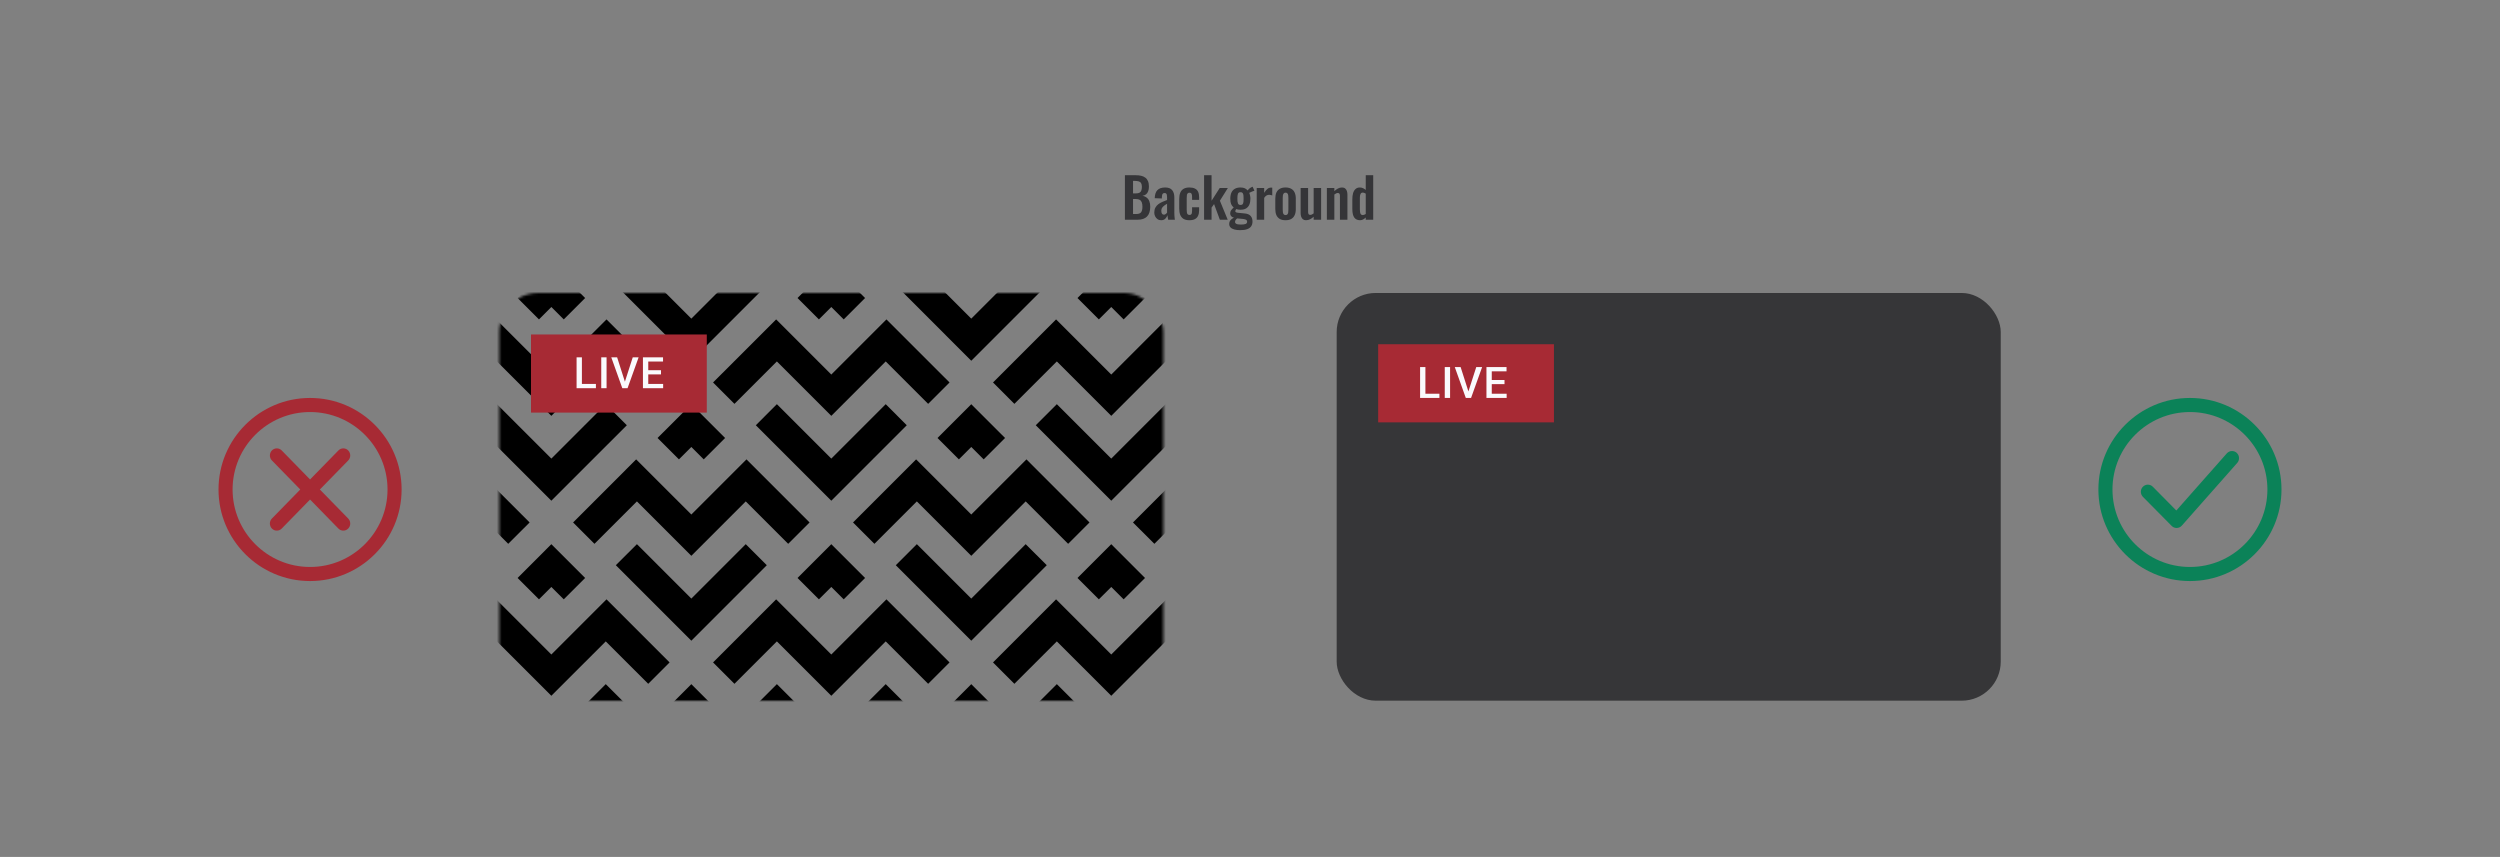 <svg width="1024" height="351" viewBox="0 0 1024 351" fill="none" xmlns="http://www.w3.org/2000/svg">
<rect x="0" y="0" width="1024" height="351" fill="#808080" stroke="none"/>
<path d="M914.237 184.74C913.422 184.74 912.643 185.094 912.1 185.709L891.42 209.106L881.789 199.364C881.247 198.816 880.527 198.514 879.762 198.514C878.998 198.514 878.27 198.819 877.727 199.373C876.61 200.512 876.613 202.364 877.735 203.501L889.51 215.41C890.052 215.959 890.772 216.261 891.538 216.261C891.573 216.261 891.61 216.26 891.617 216.259C892.4 216.237 893.15 215.884 893.675 215.291L916.376 189.608C917.433 188.41 917.334 186.561 916.156 185.487C915.629 185.005 914.947 184.739 914.238 184.739L914.237 184.74Z" fill="#0B8258"/>
<path d="M897 163C876.323 163 859.5 179.823 859.5 200.5C859.5 221.178 876.323 238 897 238C917.678 238 934.5 221.178 934.5 200.5C934.5 179.823 917.678 163 897 163ZM897 232.231C879.503 232.231 865.269 217.997 865.269 200.5C865.269 183.003 879.503 168.769 897 168.769C914.497 168.769 928.731 183.003 928.731 200.5C928.731 217.997 914.497 232.231 897 232.231Z" fill="#0B8258"/>
<path d="M131.013 200.5L142.625 188.612C143.732 187.48 143.733 185.636 142.626 184.503C142.091 183.954 141.378 183.652 140.62 183.652C139.861 183.652 139.149 183.954 138.614 184.503L127.001 196.392L115.388 184.503C114.853 183.954 114.14 183.652 113.382 183.652C112.623 183.652 111.911 183.954 111.375 184.503C110.269 185.636 110.269 187.479 111.375 188.611L122.988 200.5L111.375 212.389C110.839 212.937 110.543 213.667 110.543 214.443C110.543 215.22 110.838 215.948 111.375 216.497C111.91 217.045 112.623 217.348 113.38 217.348C114.138 217.348 114.85 217.046 115.388 216.497L127 204.608L138.613 216.497C139.149 217.045 139.861 217.348 140.619 217.348C141.376 217.348 142.091 217.046 142.625 216.497C143.161 215.948 143.457 215.219 143.457 214.442C143.457 213.666 143.162 212.937 142.625 212.389L131.012 200.5H131.013Z" fill="#A72A34"/>
<path d="M127 163C106.323 163 89.5 179.823 89.5 200.5C89.5 221.178 106.323 238 127 238C147.678 238 164.5 221.178 164.5 200.5C164.5 179.823 147.678 163 127 163ZM127 232.231C109.503 232.231 95.269 217.997 95.269 200.5C95.269 183.003 109.503 168.769 127 168.769C144.497 168.769 158.731 183.003 158.731 200.5C158.731 217.997 144.497 232.231 127 232.231Z" fill="#A72A34"/>
<rect x="547.5" y="120" width="272" height="167" rx="16" fill="#363638"/>
<rect x="564.5" y="141" width="72" height="32" fill="#A72A34"/>
<path d="M589.585 161.272V163H583.239V161.272H589.585ZM583.847 150.36V163H581.668V150.36H583.847ZM593.952 150.36V163H591.773V150.36H593.952ZM601.348 160.691L604.673 150.36H607.078L602.546 163H600.923L601.348 160.691ZM598.275 150.36L601.574 160.691L602.025 163H600.393L595.879 150.36H598.275ZM617.122 161.272V163H610.411V161.272H617.122ZM611.028 150.36V163H608.849V150.36H611.028ZM616.246 155.638V157.34H610.411V155.638H616.246ZM617.079 150.36V152.096H610.411V150.36H617.079Z" fill="#FAFAFD"/>
<mask id="mask0_19_46" style="mask-type:alpha" maskUnits="userSpaceOnUse" x="204" y="120" width="273" height="167">
<rect x="204.5" y="120" width="272" height="167" rx="16" fill="white"/>
</mask>
<g mask="url(#mask0_19_46)">
<path d="M274.26 156.66L265.51 165.42L248.12 148.04L225.83 170.33L203.54 148.04L186.16 165.42L177.4 156.66L203.24 130.83L225.83 153.42L248.43 130.83L274.26 156.66Z" fill="black"/>
<path d="M256.75 174.18L225.83 205.09L194.92 174.18L203.54 165.55L225.83 187.84L248.12 165.55L256.75 174.18Z" fill="black"/>
<path d="M239.67 122.07L230.91 130.83L225.83 125.75L220.76 130.83L212 122.07L225.83 108.23L239.67 122.07Z" fill="black"/>
<path d="M388.93 156.66L380.17 165.42L362.79 148.04L340.5 170.33L318.21 148.04L300.83 165.42L292.07 156.66L317.91 130.83L340.5 153.42L363.09 130.83L388.93 156.66Z" fill="black"/>
<path d="M371.41 174.18L340.5 205.09L309.59 174.18L318.21 165.55L340.5 187.84L362.79 165.55L371.41 174.18Z" fill="black"/>
<path d="M354.34 122.07L345.58 130.83L340.5 125.75L335.42 130.83L326.66 122.07L340.5 108.23L354.34 122.07Z" fill="black"/>
<path d="M503.6 156.66L494.84 165.42L477.45 148.04L455.17 170.33L432.88 148.04L415.49 165.42L406.74 156.66L432.57 130.83L455.17 153.42L477.76 130.83L503.6 156.66Z" fill="black"/>
<path d="M486.08 174.18L455.17 205.09L424.25 174.18L432.88 165.55L455.17 187.84L477.45 165.55L486.08 174.18Z" fill="black"/>
<path d="M469 122.07L460.24 130.83L455.17 125.75L450.09 130.83L441.33 122.07L455.17 108.23L469 122.07Z" fill="black"/>
<path d="M274.26 271.33L265.51 280.09L248.12 262.71L225.83 284.99L203.54 262.71L186.16 280.09L177.4 271.33L203.24 245.49L225.83 268.09L248.43 245.49L274.26 271.33Z" fill="black"/>
<path d="M256.75 288.84L225.83 319.76L194.92 288.84L203.54 280.22L225.83 302.51L248.12 280.22L256.75 288.84Z" fill="black"/>
<path d="M239.67 236.74L230.91 245.49L225.83 240.42L220.76 245.49L212 236.74L225.83 222.9L239.67 236.74Z" fill="black"/>
<path d="M388.93 271.33L380.17 280.09L362.79 262.71L340.5 284.99L318.21 262.71L300.83 280.09L292.07 271.33L317.91 245.49L340.5 268.09L363.09 245.49L388.93 271.33Z" fill="black"/>
<path d="M371.41 288.84L340.5 319.76L309.59 288.84L318.21 280.22L340.5 302.51L362.79 280.22L371.41 288.84Z" fill="black"/>
<path d="M354.34 236.74L345.58 245.49L340.5 240.42L335.42 245.49L326.66 236.74L340.5 222.9L354.34 236.74Z" fill="black"/>
<path d="M503.6 271.33L494.84 280.09L477.45 262.71L455.17 284.99L432.88 262.71L415.49 280.09L406.74 271.33L432.57 245.49L455.17 268.09L477.76 245.49L503.6 271.33Z" fill="black"/>
<path d="M486.08 288.84L455.17 319.76L424.25 288.84L432.88 280.22L455.17 302.51L477.45 280.22L486.08 288.84Z" fill="black"/>
<path d="M469 236.74L460.24 245.49L455.17 240.42L450.09 245.49L441.33 236.74L455.17 222.9L469 236.74Z" fill="black"/>
<path d="M314.08 116.84L283.17 147.76L252.25 116.84L260.88 108.22L283.17 130.51L305.46 108.22L314.08 116.84Z" fill="black"/>
<path d="M428.75 116.84L397.83 147.76L366.92 116.84L375.54 108.22L397.83 130.51L420.12 108.22L428.75 116.84Z" fill="black"/>
<path d="M216.93 214L208.17 222.75L190.79 205.37L168.5 227.66V210.75L191.09 188.16L216.93 214Z" fill="black"/>
<path d="M331.6 214L322.84 222.75L305.46 205.37L283.17 227.66L260.88 205.37L243.49 222.75L234.74 214L260.57 188.16L283.17 210.75L305.76 188.16L331.6 214Z" fill="black"/>
<path d="M314.08 231.51L283.17 262.43L252.25 231.51L260.88 222.89L283.17 245.18L305.46 222.89L314.08 231.51Z" fill="black"/>
<path d="M297 179.4L288.24 188.16L283.17 183.08L278.09 188.16L269.33 179.4L283.17 165.57L297 179.4Z" fill="black"/>
<path d="M446.26 214L437.51 222.75L420.12 205.37L397.83 227.66L375.54 205.37L358.16 222.75L349.4 214L375.24 188.16L397.83 210.75L420.43 188.16L446.26 214Z" fill="black"/>
<path d="M428.75 231.51L397.83 262.43L366.92 231.51L375.54 222.89L397.83 245.18L420.12 222.89L428.75 231.51Z" fill="black"/>
<path d="M411.67 179.4L402.91 188.16L397.83 183.08L392.76 188.16L384 179.4L397.83 165.57L411.67 179.4Z" fill="black"/>
<path d="M297 294.07L288.24 302.83L283.17 297.75L278.09 302.83L269.33 294.07L283.17 280.23L297 294.07Z" fill="black"/>
<path d="M411.67 294.07L402.91 302.83L397.83 297.75L392.76 302.83L384 294.07L397.83 280.23L411.67 294.07Z" fill="black"/>
<path d="M512.5 210.75V227.66L490.21 205.37L472.83 222.75L464.07 214L489.91 188.16L512.5 210.75Z" fill="black"/>
</g>
<rect x="217.5" y="137" width="72" height="32" fill="#A72A34"/>
<path d="M244.085 157.272V159H237.739V157.272H244.085ZM238.347 146.36V159H236.168V146.36H238.347ZM248.452 146.36V159H246.273V146.36H248.452ZM255.848 156.691L259.173 146.36H261.578L257.046 159H255.423L255.848 156.691ZM252.775 146.36L256.074 156.691L256.525 159H254.893L250.379 146.36H252.775ZM271.622 157.272V159H264.911V157.272H271.622ZM265.528 146.36V159H263.349V146.36H265.528ZM270.746 151.638V153.34H264.911V151.638H270.746ZM271.579 146.36V148.096H264.911V146.36H271.579Z" fill="#FAFAFD"/>
<path d="M460.764 90V71.775H465.242C466.052 71.775 466.779 71.85 467.424 72C468.084 72.15 468.647 72.405 469.112 72.765C469.592 73.11 469.959 73.582 470.214 74.183C470.469 74.782 470.597 75.54 470.597 76.455C470.597 77.19 470.492 77.82 470.282 78.345C470.087 78.87 469.794 79.29 469.404 79.605C469.014 79.905 468.527 80.108 467.942 80.213C468.662 80.332 469.254 80.588 469.719 80.978C470.199 81.353 470.552 81.847 470.777 82.463C471.017 83.078 471.137 83.82 471.137 84.69C471.137 85.56 471.024 86.332 470.799 87.007C470.589 87.668 470.267 88.222 469.832 88.672C469.412 89.108 468.879 89.438 468.234 89.662C467.604 89.888 466.862 90 466.007 90H460.764ZM464.094 87.66H465.354C466.359 87.66 467.042 87.42 467.402 86.94C467.762 86.445 467.942 85.688 467.942 84.668C467.942 83.933 467.852 83.34 467.672 82.89C467.507 82.425 467.222 82.08 466.817 81.855C466.427 81.63 465.902 81.517 465.242 81.517H464.094V87.66ZM464.094 79.222H465.219C465.879 79.222 466.389 79.125 466.749 78.93C467.109 78.735 467.357 78.435 467.492 78.03C467.642 77.625 467.717 77.115 467.717 76.5C467.717 75.855 467.604 75.36 467.379 75.015C467.169 74.655 466.847 74.415 466.412 74.295C465.977 74.16 465.422 74.093 464.747 74.093H464.094V79.222ZM475.606 90.203C475.021 90.203 474.519 90.052 474.099 89.752C473.679 89.438 473.356 89.047 473.131 88.582C472.906 88.103 472.794 87.608 472.794 87.097C472.794 86.287 472.944 85.605 473.244 85.05C473.544 84.495 473.941 84.03 474.436 83.655C474.931 83.28 475.494 82.957 476.124 82.688C476.754 82.403 477.391 82.147 478.036 81.922V80.797C478.036 80.422 478.006 80.108 477.946 79.853C477.901 79.597 477.804 79.403 477.654 79.267C477.519 79.132 477.301 79.065 477.001 79.065C476.746 79.065 476.536 79.125 476.371 79.245C476.221 79.365 476.109 79.537 476.034 79.763C475.974 79.972 475.936 80.22 475.921 80.505L475.876 81.293L472.974 81.18C473.019 79.68 473.386 78.578 474.076 77.873C474.781 77.153 475.846 76.793 477.271 76.793C478.576 76.793 479.521 77.153 480.106 77.873C480.706 78.593 481.006 79.567 481.006 80.797V86.805C481.006 87.285 481.014 87.72 481.029 88.11C481.059 88.5 481.089 88.853 481.119 89.168C481.164 89.483 481.201 89.76 481.231 90H478.486C478.441 89.7 478.381 89.362 478.306 88.987C478.246 88.597 478.201 88.312 478.171 88.132C478.021 88.657 477.736 89.138 477.316 89.573C476.896 89.993 476.326 90.203 475.606 90.203ZM476.731 87.93C476.926 87.93 477.106 87.885 477.271 87.795C477.451 87.69 477.609 87.57 477.744 87.435C477.879 87.3 477.976 87.18 478.036 87.075V83.453C477.706 83.647 477.391 83.843 477.091 84.037C476.806 84.233 476.551 84.45 476.326 84.69C476.116 84.915 475.951 85.162 475.831 85.433C475.726 85.703 475.674 86.017 475.674 86.377C475.674 86.858 475.764 87.24 475.944 87.525C476.139 87.795 476.401 87.93 476.731 87.93ZM487.175 90.203C486.17 90.203 485.36 90.015 484.745 89.64C484.145 89.25 483.702 88.703 483.417 87.998C483.147 87.278 483.012 86.43 483.012 85.455V81.54C483.012 80.535 483.147 79.68 483.417 78.975C483.702 78.27 484.152 77.73 484.767 77.355C485.382 76.98 486.185 76.793 487.175 76.793C488.105 76.793 488.862 76.942 489.447 77.243C490.047 77.528 490.482 77.97 490.752 78.57C491.022 79.155 491.157 79.897 491.157 80.797V81.877H488.277V80.73C488.277 80.28 488.24 79.927 488.165 79.672C488.105 79.403 487.992 79.215 487.827 79.11C487.662 78.99 487.445 78.93 487.175 78.93C486.905 78.93 486.687 79.005 486.522 79.155C486.357 79.29 486.237 79.515 486.162 79.83C486.102 80.145 486.072 80.58 486.072 81.135V85.905C486.072 86.745 486.162 87.315 486.342 87.615C486.522 87.9 486.807 88.043 487.197 88.043C487.497 88.043 487.722 87.975 487.872 87.84C488.037 87.705 488.142 87.51 488.187 87.255C488.247 86.985 488.277 86.662 488.277 86.287V84.892H491.157V86.13C491.157 87 491.015 87.743 490.73 88.358C490.46 88.972 490.025 89.438 489.425 89.752C488.84 90.052 488.09 90.203 487.175 90.203ZM493.192 90V71.775H496.252V82.237L499.604 76.995H502.934L499.672 82.215L502.867 90H499.649L497.287 83.588L496.252 85.028V90H493.192ZM507.959 94.275C507.074 94.275 506.294 94.185 505.619 94.005C504.944 93.825 504.419 93.547 504.044 93.172C503.669 92.797 503.481 92.31 503.481 91.71C503.481 91.305 503.564 90.938 503.729 90.608C503.909 90.293 504.149 90.015 504.449 89.775C504.749 89.535 505.071 89.332 505.416 89.168C504.921 89.032 504.539 88.815 504.269 88.515C504.014 88.215 503.886 87.855 503.886 87.435C503.886 86.925 504.014 86.49 504.269 86.13C504.524 85.77 504.876 85.388 505.326 84.983C504.861 84.608 504.509 84.142 504.269 83.588C504.044 83.017 503.931 82.275 503.931 81.36C503.931 80.37 504.089 79.537 504.404 78.862C504.734 78.172 505.206 77.655 505.821 77.31C506.451 76.965 507.216 76.793 508.116 76.793C508.806 76.793 509.384 76.897 509.849 77.108C510.314 77.302 510.696 77.603 510.996 78.007C511.116 77.828 511.326 77.603 511.626 77.332C511.926 77.062 512.271 76.838 512.661 76.657L513.066 76.478L513.809 78.12C513.644 78.165 513.419 78.24 513.134 78.345C512.864 78.45 512.594 78.562 512.324 78.683C512.054 78.802 511.844 78.907 511.694 78.998C511.829 79.297 511.941 79.672 512.031 80.123C512.121 80.573 512.166 81 512.166 81.405C512.166 82.32 512.024 83.115 511.739 83.79C511.454 84.465 511.011 84.99 510.411 85.365C509.826 85.725 509.061 85.905 508.116 85.905C507.801 85.905 507.494 85.882 507.194 85.838C506.894 85.778 506.616 85.71 506.361 85.635C506.271 85.77 506.181 85.912 506.091 86.062C506.016 86.213 505.979 86.37 505.979 86.535C505.979 86.7 506.069 86.835 506.249 86.94C506.429 87.045 506.729 87.12 507.149 87.165L509.894 87.435C510.959 87.54 511.746 87.877 512.256 88.448C512.766 89.002 513.021 89.76 513.021 90.72C513.021 91.5 512.841 92.153 512.481 92.677C512.136 93.203 511.589 93.6 510.839 93.87C510.104 94.14 509.144 94.275 507.959 94.275ZM508.296 91.98C509.136 91.98 509.766 91.897 510.186 91.733C510.606 91.567 510.816 91.267 510.816 90.832C510.816 90.593 510.764 90.397 510.659 90.248C510.554 90.097 510.366 89.978 510.096 89.888C509.826 89.782 509.444 89.707 508.949 89.662L506.721 89.46C506.556 89.595 506.406 89.737 506.271 89.888C506.151 90.022 506.054 90.172 505.979 90.338C505.904 90.502 505.866 90.675 505.866 90.855C505.866 91.23 506.046 91.507 506.406 91.688C506.766 91.882 507.396 91.98 508.296 91.98ZM508.116 83.948C508.386 83.948 508.604 83.903 508.769 83.812C508.934 83.707 509.061 83.55 509.151 83.34C509.241 83.115 509.301 82.838 509.331 82.507C509.361 82.177 509.376 81.795 509.376 81.36C509.376 80.925 509.361 80.543 509.331 80.213C509.301 79.882 509.241 79.605 509.151 79.38C509.076 79.155 508.956 78.99 508.791 78.885C508.626 78.78 508.401 78.728 508.116 78.728C507.846 78.728 507.621 78.78 507.441 78.885C507.276 78.99 507.149 79.155 507.059 79.38C506.984 79.59 506.924 79.86 506.879 80.19C506.849 80.52 506.834 80.91 506.834 81.36C506.834 81.78 506.849 82.155 506.879 82.485C506.909 82.8 506.969 83.07 507.059 83.295C507.149 83.505 507.276 83.67 507.441 83.79C507.621 83.895 507.846 83.948 508.116 83.948ZM514.748 90V76.995H517.808V78.998C518.258 78.233 518.708 77.685 519.158 77.355C519.608 77.01 520.103 76.838 520.643 76.838C520.733 76.838 520.808 76.845 520.868 76.86C520.943 76.86 521.025 76.868 521.115 76.882V80.055C520.935 79.98 520.733 79.92 520.508 79.875C520.298 79.815 520.08 79.785 519.855 79.785C519.45 79.785 519.083 79.882 518.753 80.078C518.423 80.272 518.108 80.595 517.808 81.045V90H514.748ZM526.55 90.203C525.605 90.203 524.825 90.03 524.21 89.685C523.595 89.325 523.13 88.808 522.815 88.132C522.515 87.457 522.365 86.64 522.365 85.68V81.315C522.365 80.355 522.515 79.537 522.815 78.862C523.13 78.188 523.595 77.677 524.21 77.332C524.825 76.972 525.605 76.793 526.55 76.793C527.495 76.793 528.275 76.972 528.89 77.332C529.52 77.677 529.985 78.188 530.285 78.862C530.6 79.537 530.758 80.355 530.758 81.315V85.68C530.758 86.64 530.6 87.457 530.285 88.132C529.985 88.808 529.52 89.325 528.89 89.685C528.275 90.03 527.495 90.203 526.55 90.203ZM526.573 88.088C526.918 88.088 527.173 87.99 527.338 87.795C527.503 87.6 527.608 87.338 527.653 87.007C527.698 86.662 527.72 86.287 527.72 85.882V81.112C527.72 80.707 527.698 80.34 527.653 80.01C527.608 79.68 527.503 79.418 527.338 79.222C527.173 79.013 526.918 78.907 526.573 78.907C526.228 78.907 525.973 79.013 525.808 79.222C525.643 79.418 525.53 79.68 525.47 80.01C525.425 80.34 525.403 80.707 525.403 81.112V85.882C525.403 86.287 525.425 86.662 525.47 87.007C525.53 87.338 525.643 87.6 525.808 87.795C525.973 87.99 526.228 88.088 526.573 88.088ZM534.944 90.203C534.434 90.203 534.014 90.075 533.684 89.82C533.354 89.55 533.114 89.198 532.964 88.763C532.814 88.312 532.739 87.84 532.739 87.345V76.995H535.799V86.782C535.799 87.172 535.859 87.48 535.979 87.705C536.114 87.915 536.354 88.02 536.699 88.02C536.924 88.02 537.149 87.96 537.374 87.84C537.614 87.72 537.847 87.578 538.072 87.412V76.995H541.132V90H538.072V88.763C537.637 89.183 537.157 89.528 536.632 89.797C536.107 90.067 535.544 90.203 534.944 90.203ZM543.487 90V76.995H546.547V78.3C547.012 77.85 547.499 77.49 548.009 77.22C548.534 76.935 549.097 76.793 549.697 76.793C550.237 76.793 550.664 76.927 550.979 77.198C551.294 77.453 551.527 77.797 551.677 78.233C551.827 78.668 551.902 79.14 551.902 79.65V90H548.842V80.257C548.842 79.868 548.782 79.567 548.662 79.358C548.542 79.147 548.309 79.043 547.964 79.043C547.754 79.043 547.522 79.103 547.267 79.222C547.027 79.343 546.787 79.493 546.547 79.672V90H543.487ZM557.068 90.203C556.033 90.203 555.246 89.835 554.706 89.1C554.181 88.365 553.918 87.188 553.918 85.567V81.585C553.918 80.685 554.016 79.875 554.211 79.155C554.421 78.435 554.751 77.865 555.201 77.445C555.651 77.01 556.258 76.793 557.023 76.793C557.488 76.793 557.916 76.89 558.306 77.085C558.711 77.265 559.078 77.505 559.408 77.805V71.775H562.468V90H559.408V89.078C559.063 89.422 558.696 89.7 558.306 89.91C557.916 90.105 557.503 90.203 557.068 90.203ZM558.193 88.088C558.358 88.088 558.546 88.05 558.756 87.975C558.966 87.9 559.183 87.795 559.408 87.66V79.312C559.228 79.192 559.033 79.095 558.823 79.02C558.613 78.93 558.396 78.885 558.171 78.885C557.736 78.885 557.428 79.088 557.248 79.493C557.083 79.882 557.001 80.362 557.001 80.933V85.793C557.001 86.228 557.031 86.618 557.091 86.963C557.151 87.308 557.263 87.585 557.428 87.795C557.608 87.99 557.863 88.088 558.193 88.088Z" fill="#1E1E21" fill-opacity="0.76"/>
</svg>
